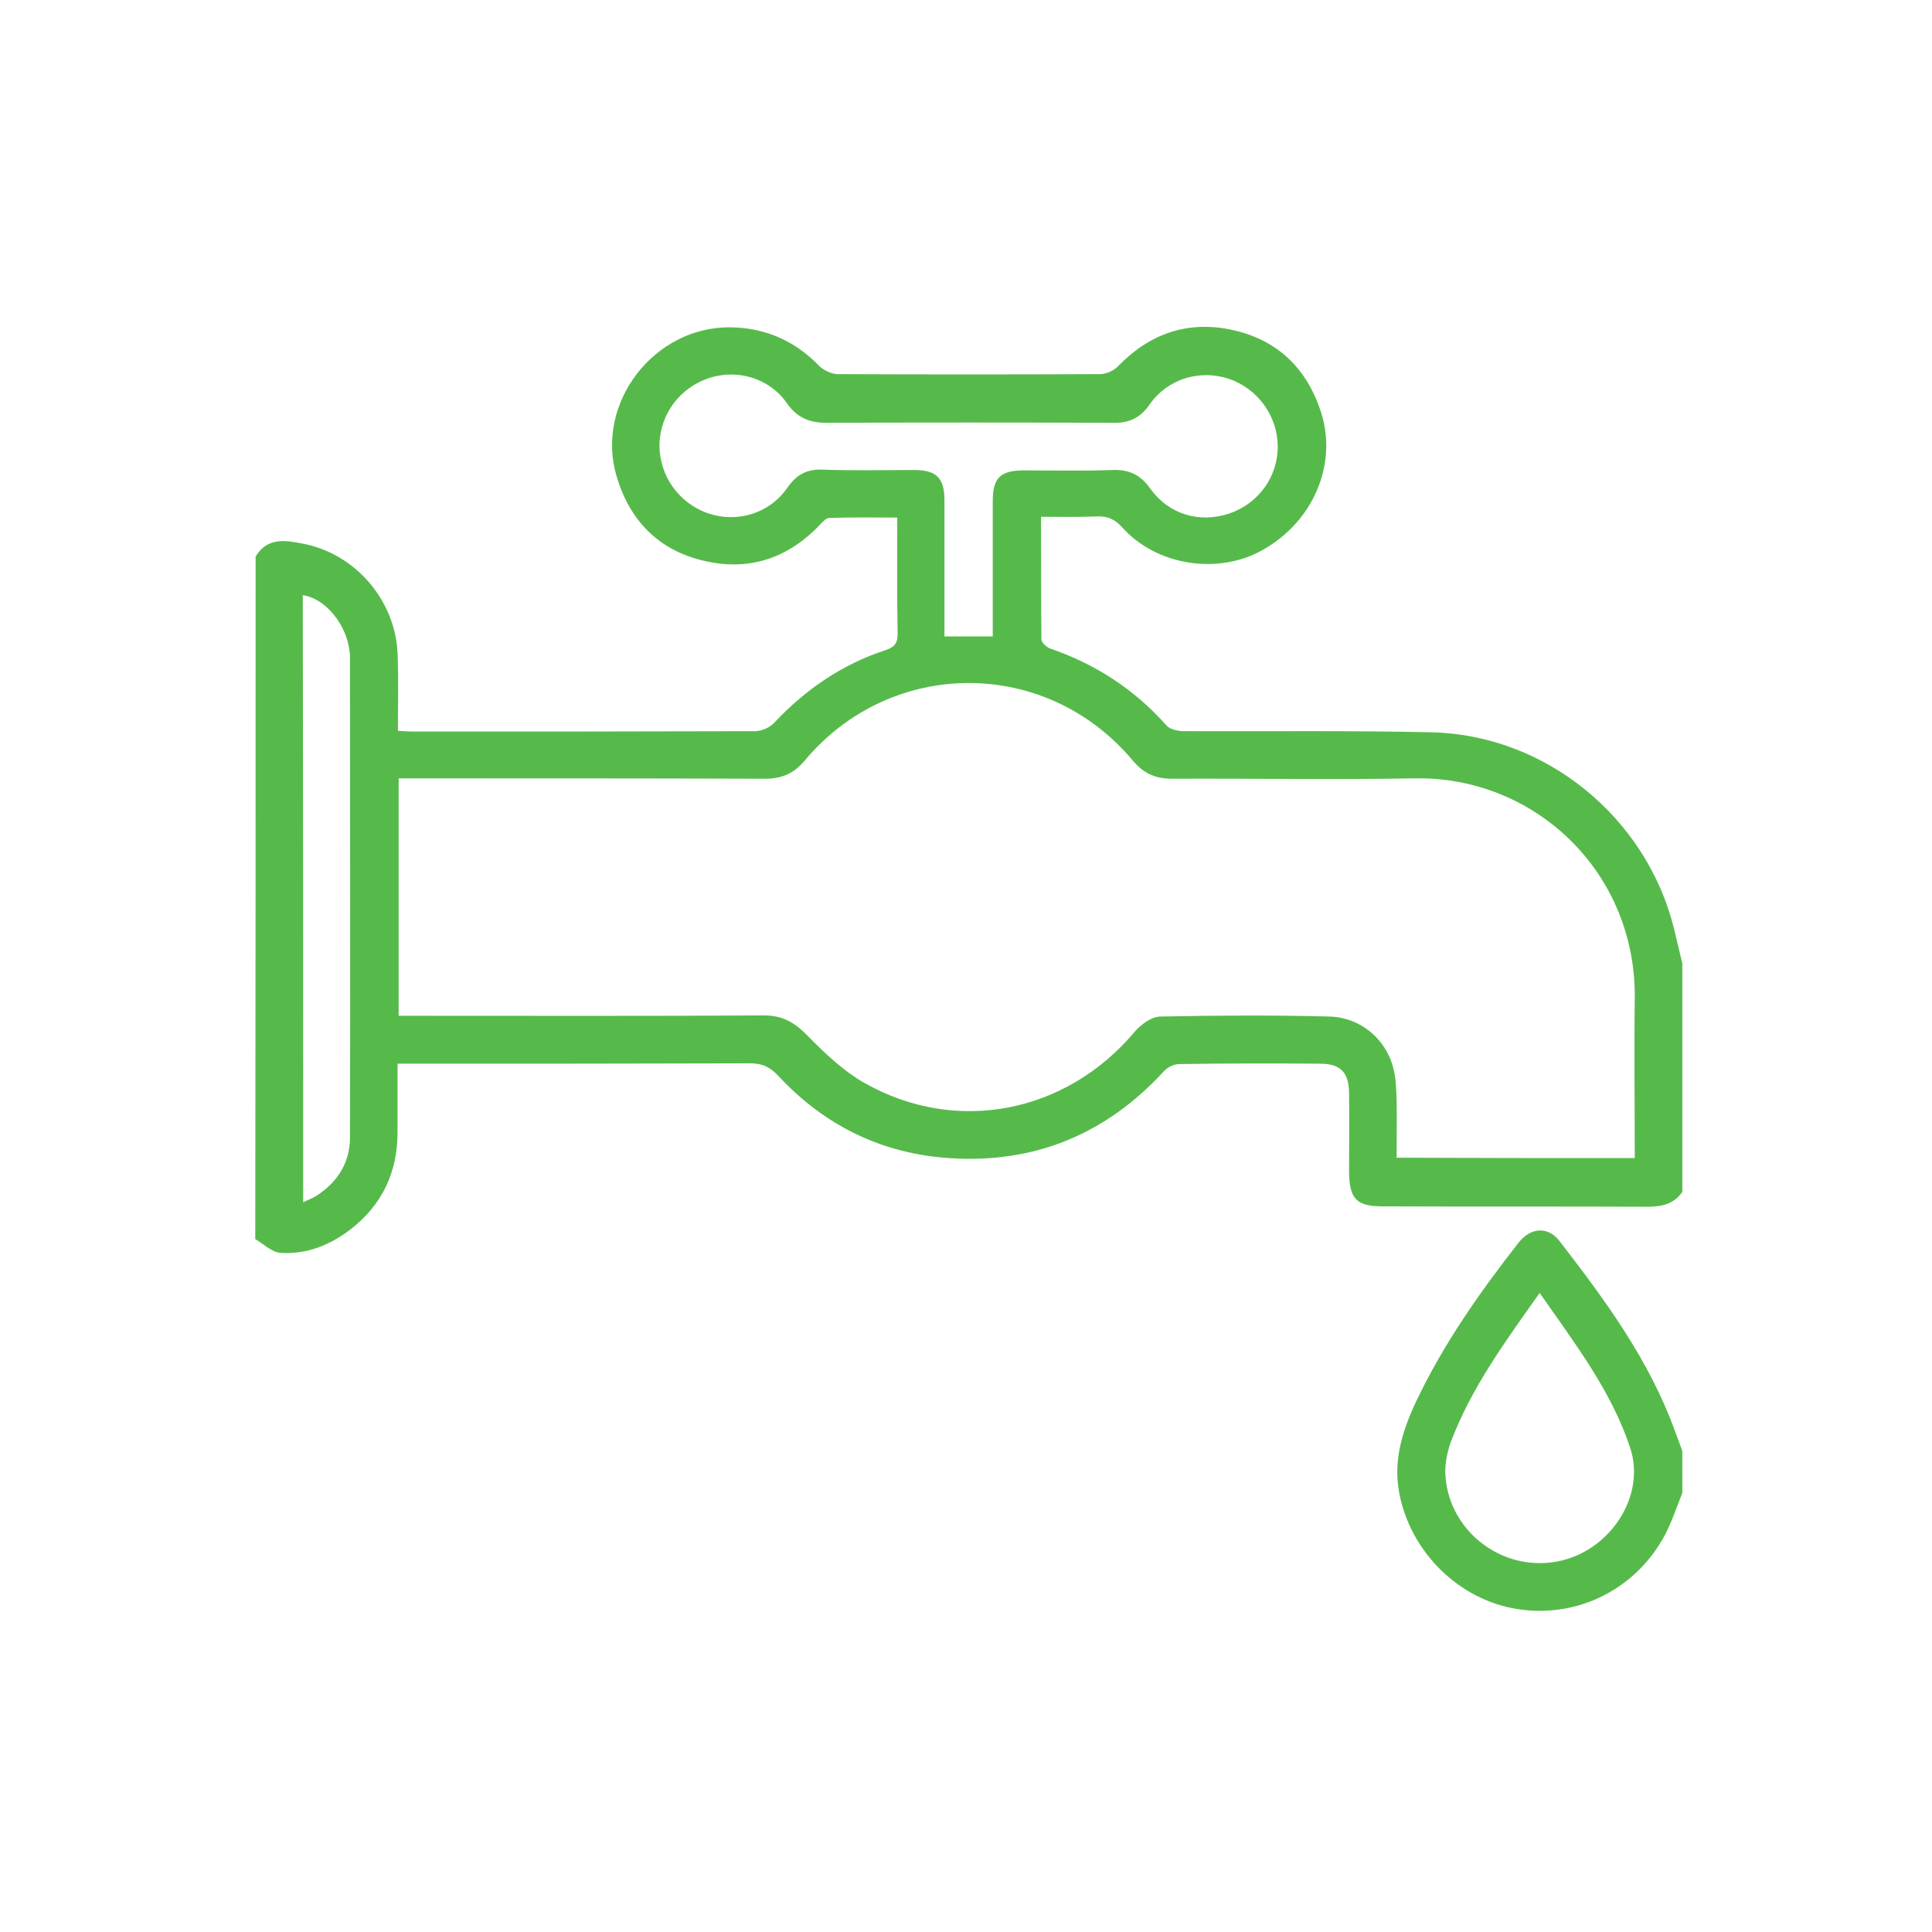 <?xml version="1.0" encoding="utf-8"?>
<!-- Generator: Adobe Illustrator 26.0.1, SVG Export Plug-In . SVG Version: 6.00 Build 0)  -->
<svg version="1.1" id="Layer_1" xmlns="http://www.w3.org/2000/svg" xmlns:xlink="http://www.w3.org/1999/xlink" x="0px" y="0px"
	 viewBox="0 0 520 520" style="enable-background:new 0 0 520 520;" xml:space="preserve">
<style type="text/css">
	.st0{fill:#56BA4B;}
</style>
<g>
	<path class="st0" d="M68.8,149.8c3.1-5.2,7.9-4.4,12.6-3.5c14,2.6,24.9,15,25.6,29.4c0.3,6.9,0.1,13.7,0.1,21
		c1.6,0.1,3,0.2,4.3,0.2c30.6,0,61.2,0,91.8-0.1c1.8,0,4.1-1,5.3-2.4c8.4-8.9,18.2-15.6,29.8-19.4c2.4-0.8,3.3-1.8,3.3-4.4
		c-0.2-10.2-0.1-20.5-0.1-31.3c-6.2,0-12.3-0.1-18.3,0.1c-0.8,0-1.7,1-2.3,1.6c-8.5,9.1-19,12.8-31.2,10
		c-12.4-2.8-20.3-10.9-23.8-23c-5.7-19.6,10.2-40.1,30.6-39.9c9.5,0.1,17.4,3.6,24,10.4c1.2,1.2,3.4,2.2,5.1,2.2
		c23.5,0.1,47,0.1,70.5,0c1.6,0,3.6-0.9,4.8-2.1c8.4-8.7,18.5-12.3,30.3-9.9c12.6,2.6,20.7,10.5,24.5,22.7
		c4.2,13.8-2.3,29-15.8,36.6c-11.9,6.8-28.6,4.3-37.8-6c-1.9-2.1-3.8-3.1-6.7-3c-5,0.2-9.9,0.1-15.2,0.1c0,11.3,0,22.1,0.1,33
		c0,0.8,1.3,2,2.2,2.4c12.3,4.2,22.8,11,31.5,20.8c0.9,1,3.1,1.5,4.6,1.5c22.2,0.1,44.5-0.2,66.7,0.3c30.7,0.7,57.7,22.8,65.2,52.6
		c0.8,3.2,1.5,6.4,2.3,9.6c0,20.5,0,41,0,61.5c-2.3,3.3-5.5,4-9.4,4c-23.7-0.1-47.5,0-71.2-0.1c-7.1,0-9-2-9.1-9.2
		c0-7.1,0.1-14.2,0-21.4c-0.1-5.5-2.3-7.8-7.8-7.8c-12.6-0.1-25.2-0.1-37.9,0.1c-1.4,0-3.1,0.8-4.1,1.9c-15.6,17-35,25-57.9,23.4
		c-18-1.2-33.4-8.7-45.8-22c-2.2-2.4-4.3-3.5-7.7-3.5c-30.1,0.1-60.2,0.1-90.3,0.1c-1.3,0-2.7,0-4.6,0c0,6.3,0,12.4,0,18.5
		c0,10.8-4.2,19.6-12.8,26.2c-5.5,4.2-11.8,6.7-18.8,6.2c-2.3-0.2-4.5-2.4-6.7-3.7C68.8,272.2,68.8,211,68.8,149.8z M440,311.7
		c0-14.5-0.2-28.6,0-42.7c0.5-34.4-27.1-60.2-59.4-59.5c-21.7,0.4-43.5,0-65.2,0.1c-4.5,0-7.7-1.5-10.6-5
		c-23.3-27.7-64.9-27.7-88.2,0.1c-2.9,3.5-6.2,4.9-10.7,4.9c-31.4-0.1-62.7-0.1-94.1-0.1c-1.5,0-2.9,0-4.5,0c0,21.5,0,42.5,0,63.9
		c1.7,0,3.2,0,4.6,0c31.2,0,62.5,0.1,93.7-0.1c4.8,0,8,1.7,11.4,5.1c4.8,4.9,9.9,9.8,15.7,13.1c24.8,14,54.3,8.1,72.7-13.8
		c1.7-2,4.6-4.1,7-4.1c15.1-0.3,30.2-0.4,45.4,0c8.3,0.2,15.2,6,17.2,13.8c0.7,2.7,0.8,5.7,0.9,8.5c0.1,5.2,0,10.4,0,15.7
		C397.5,311.7,418.5,311.7,440,311.7z M267.2,171.3c0-1.6,0-3,0-4.3c0-10.8,0-21.5,0-32.2c0-6.2,2.1-8.2,8.4-8.2
		c7.9,0,15.8,0.2,23.6-0.1c4.6-0.2,7.7,1.2,10.4,5c5,7,13.3,9.4,21.3,6.7c7.9-2.7,13.1-10,13-18.2c-0.1-8.2-5.5-15.5-13.3-18.1
		c-7.9-2.5-16.4,0.1-21.2,7c-2.5,3.6-5.5,5-9.8,4.9c-25.8-0.1-51.5-0.1-77.2,0c-4.7,0-8-1.5-10.7-5.4c-4.6-6.6-13.2-9.1-20.7-6.7
		c-8,2.6-13.3,9.7-13.5,17.9c-0.1,8.4,5.2,15.9,13.2,18.6c7.8,2.6,16.4,0,21.2-6.9c2.5-3.6,5.3-5.1,9.7-4.9
		c8.1,0.3,16.2,0.1,24.4,0.1c6,0,8.2,2.1,8.2,8.1c0,10.9,0,21.8,0,32.6c0,1.3,0,2.7,0,4.1C258.7,171.3,262.7,171.3,267.2,171.3z
		 M81.6,323.6c1.6-0.8,2.8-1.2,3.8-1.9c5.6-3.7,8.8-8.9,8.8-15.6c0.1-43.1,0-86.2,0-129.2c0-0.5,0-1-0.1-1.5
		c-0.8-7.4-6.6-14.4-12.6-15.2C81.6,214.4,81.6,268.6,81.6,323.6z"/>
	<path class="st0" d="M452.8,401.8c-1.5,3.8-2.8,7.7-4.6,11.2c-7.8,14.7-23.5,22.6-39.7,20.1c-15.7-2.4-28.9-15.3-31.9-31.3
		c-1.7-8.9,1-17.1,4.7-24.9c7.3-15.3,17-29.1,27.4-42.4c3.3-4.2,8-4.5,11.1-0.4c12.3,15.9,24.2,32.1,31.1,51.3
		c0.6,1.7,1.3,3.4,1.9,5.1C452.8,394.2,452.8,398,452.8,401.8z M414.4,348c-9.2,13-18.4,25.5-23.9,40.1c-0.9,2.5-1.5,5.3-1.5,8
		c0.3,15.4,14.8,27,30,24.2c14.3-2.6,24.2-17.7,19.7-30.8C433.6,374.2,423.8,361.5,414.4,348z"/>
</g>
</svg>
